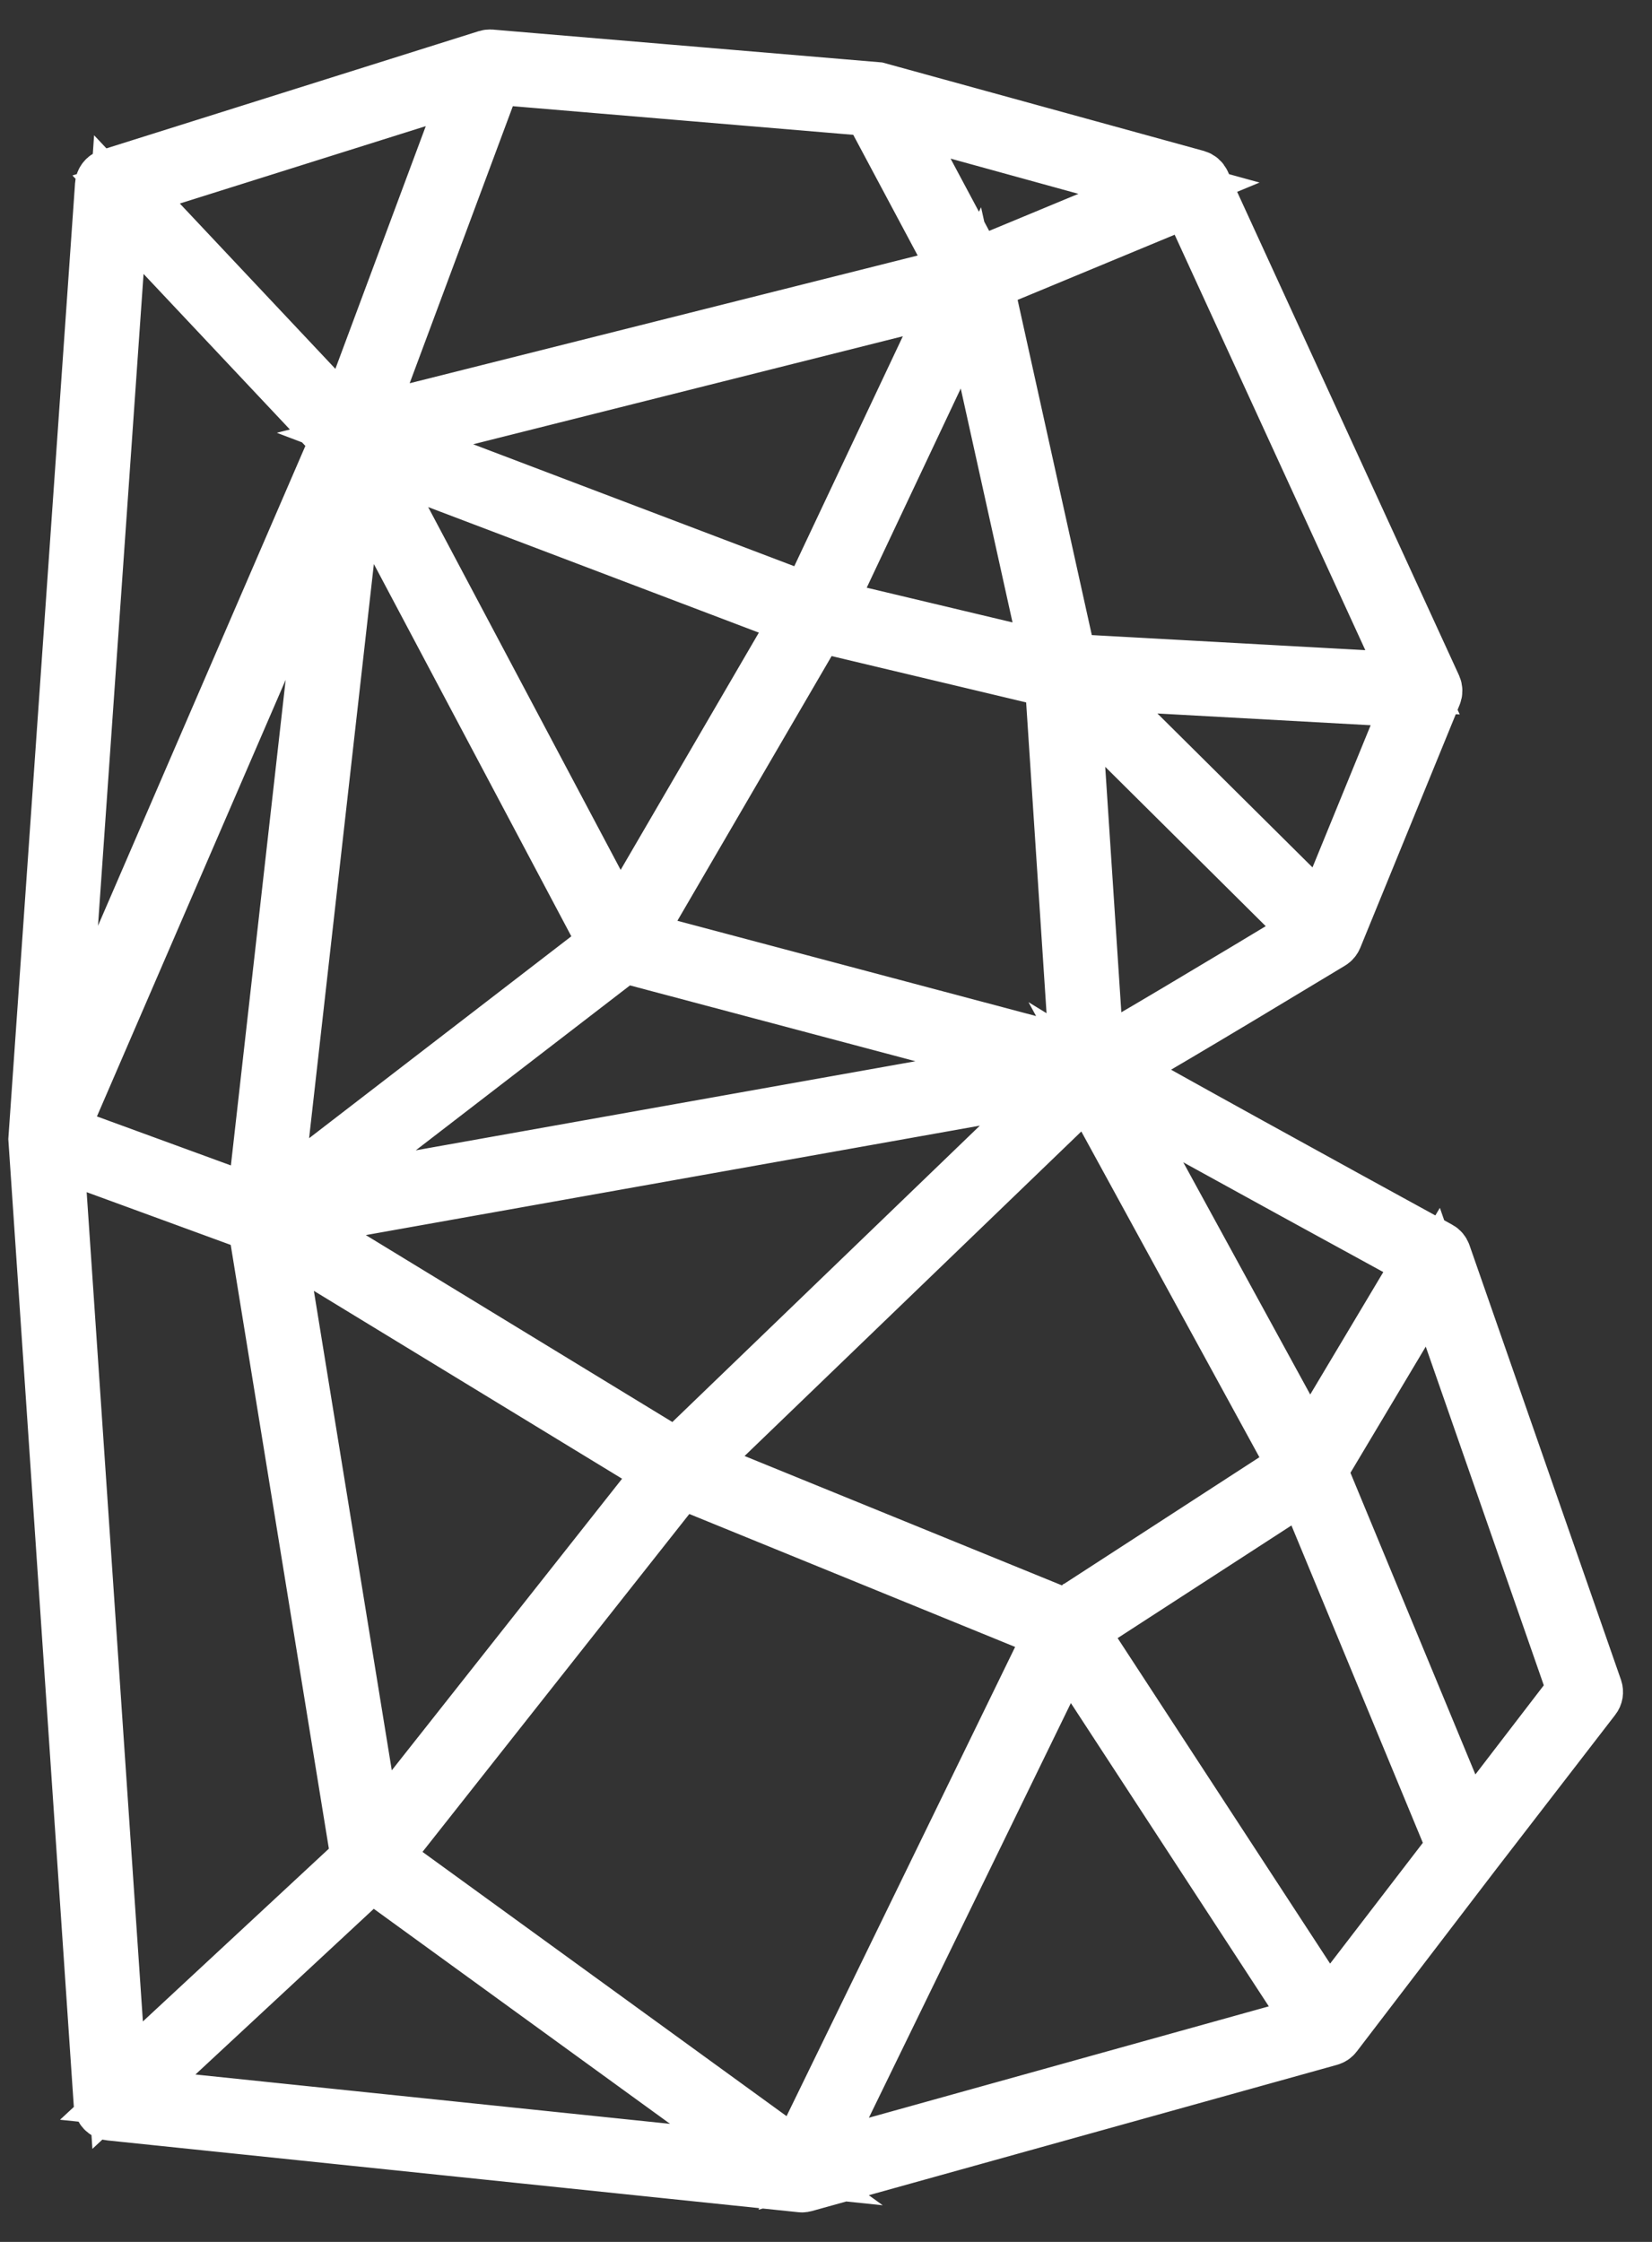 <?xml version="1.0" encoding="UTF-8"?>
<svg width="28px" height="38px" viewBox="0 0 28 38" version="1.1" xmlns="http://www.w3.org/2000/svg" xmlns:xlink="http://www.w3.org/1999/xlink">
    <rect x="0" y="0" width="28" height="38" fill="#333333" stroke="none"/>
    <!-- Generator: Sketch 43 (38999) - http://www.bohemiancoding.com/sketch -->
    <title>LOGO-SIMPLE-TRAITS-N</title>
    <desc>Created with Sketch.</desc>
    <defs></defs>
    <g id="Symbols" stroke="none" stroke-width="1" fill="none" fill-rule="evenodd">
        <g id="navbars/site-top-nav-v3-inner" transform="translate(-76, -6)" stroke="#FFFFFF" fill="#FFFFFF">
            <g id="LOGO-SIMPLE-TRAITS-N" transform="translate(76, 7)">
                <path d="M24.876,30.068 L22.331,23.923 L24.285,20.649 L26.727,27.656 L24.876,30.068 Z M22.511,33.147 L18.25,26.619 L22.121,24.11 L24.683,30.298 C24.685,30.302 24.689,30.305 24.69,30.309 L22.511,33.147 Z M13.791,35.675 L18.087,26.855 L22.297,33.306 L13.791,35.675 Z M13.52,35.623 L6.446,30.488 L11.524,24.057 L17.889,26.654 L13.52,35.623 Z M2.165,34.546 L6.296,30.708 L13.159,35.689 L2.165,34.546 Z M0.918,18.473 L4.343,19.727 C4.348,19.733 4.354,19.738 4.359,19.743 L6.108,30.503 C6.105,30.51 6.104,30.518 6.103,30.526 L1.994,34.343 L0.918,18.473 Z M2.014,2.468 L5.765,6.455 L0.958,17.579 L2.014,2.468 Z M8.042,0.354 L5.872,6.181 L2.138,2.212 L8.042,0.354 Z M8.356,0.27 L14.775,0.81 L16.296,3.66 L6.143,6.213 L8.356,0.27 Z M19.813,2.19 L16.538,3.549 L15.122,0.897 L19.813,2.19 Z M23.941,10.565 L18.099,10.243 L16.669,3.782 L20.163,2.332 L23.941,10.565 Z M22.425,14.585 L18.332,10.522 L23.96,10.832 L22.425,14.585 Z M18.559,16.988 L18.147,10.712 L22.261,14.796 C20.84,15.654 18.819,16.863 18.559,16.988 Z M18.452,17.364 L22.007,23.867 L18.048,26.434 C18.046,26.432 18.044,26.43 18.041,26.429 L11.72,23.852 L18.452,17.364 Z M11.286,23.931 L6.329,30.208 L4.652,19.887 L11.286,23.931 Z M4.813,19.674 L18.138,17.299 L11.465,23.731 L4.813,19.674 Z M13.591,9.465 L10.499,14.773 L6.193,6.656 L13.591,9.465 Z M13.717,9.229 L6.356,6.433 L16.206,3.957 L13.717,9.229 Z M13.975,9.305 L16.456,4.049 L17.822,10.221 L13.975,9.305 Z M17.826,17.084 L5.122,19.349 L10.568,15.156 L17.826,17.084 Z M10.719,14.922 L13.85,9.548 L17.867,10.505 L18.289,16.933 L10.719,14.922 Z M4.339,19.442 L0.974,18.211 L5.715,7.242 L4.339,19.442 Z M6.021,6.898 L10.323,15.009 L4.61,19.408 L6.021,6.898 Z M24.141,20.372 L22.188,23.644 L18.773,17.397 C19.307,17.725 20.677,18.477 24.141,20.372 Z M27.002,27.637 L24.434,20.269 C24.423,20.238 24.401,20.211 24.372,20.196 C22.421,19.128 19.585,17.567 18.839,17.135 C19.212,16.93 20.144,16.386 22.539,14.939 C22.564,14.924 22.582,14.901 22.593,14.875 L24.276,10.759 C24.29,10.726 24.289,10.687 24.274,10.654 L20.355,2.113 C20.339,2.077 20.308,2.051 20.27,2.04 L14.866,0.553 L8.313,0 C8.297,-0.001 8.278,0.001 8.262,0.006 L1.864,2.02 C1.812,2.036 1.775,2.083 1.771,2.137 L0.642,18.308 L1.749,34.659 C1.753,34.724 1.803,34.776 1.867,34.782 L13.579,35.999 C13.584,36 13.588,36 13.593,36 C13.605,36 13.617,35.998 13.628,35.995 L22.528,33.517 C22.556,33.509 22.581,33.493 22.598,33.47 L24.967,30.372 L26.981,27.761 C27.009,27.726 27.016,27.679 27.002,27.637 L27.002,27.637 Z" id="Fill-13"></path>
            </g>
        </g>
    </g>
</svg>
